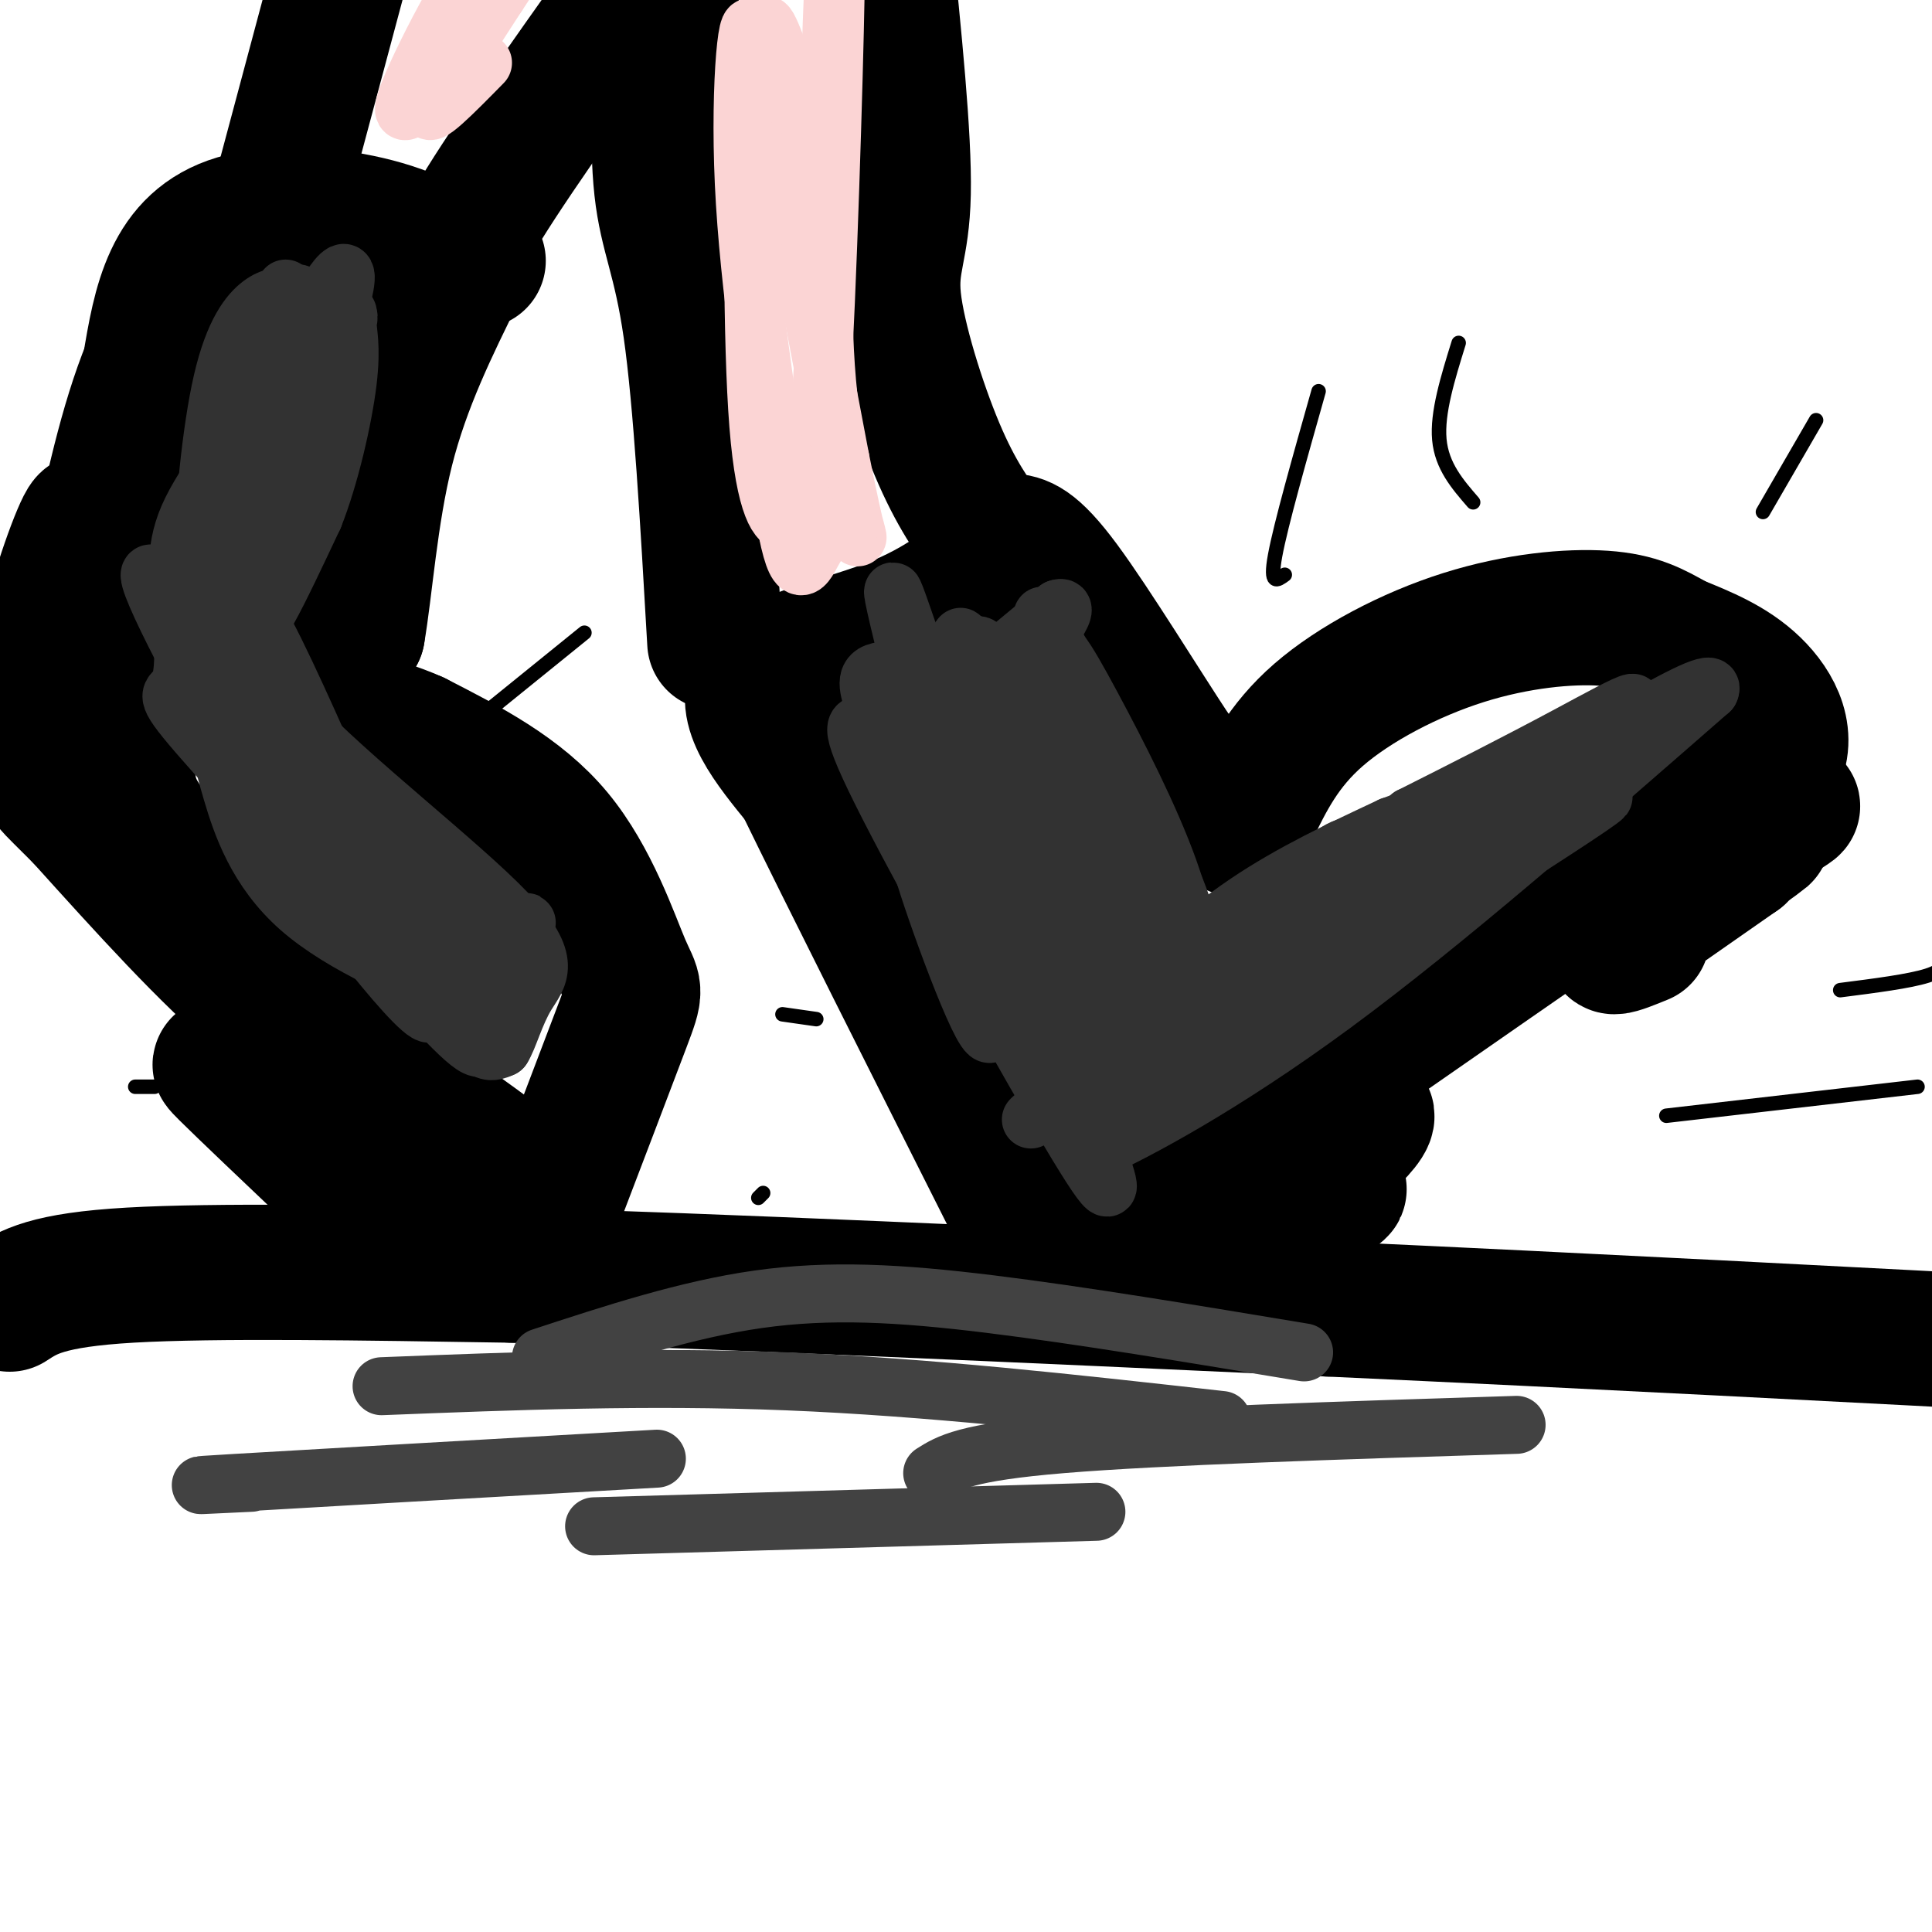 <svg viewBox='0 0 400 400' version='1.1' xmlns='http://www.w3.org/2000/svg' xmlns:xlink='http://www.w3.org/1999/xlink'><g fill='none' stroke='#000000' stroke-width='28' stroke-linecap='round' stroke-linejoin='round'><path d='M2,270c3.833,-2.500 7.667,-5.000 25,-6c17.333,-1.000 48.167,-0.500 79,0'/><path d='M106,264c41.333,1.167 105.167,4.083 169,7'/><path d='M275,271c54.667,2.500 106.833,5.250 159,8'/><path d='M235,253c-10.333,6.333 -20.667,12.667 -3,0c17.667,-12.667 63.333,-44.333 109,-76'/><path d='M341,177c22.500,-15.667 24.250,-16.833 26,-18'/><path d='M367,159c3.867,-6.178 0.533,-12.622 -4,-17c-4.533,-4.378 -10.267,-6.689 -16,-9'/><path d='M347,133c-4.549,-2.576 -7.920,-4.515 -15,-5c-7.080,-0.485 -17.868,0.485 -29,4c-11.132,3.515 -22.609,9.576 -30,16c-7.391,6.424 -10.695,13.212 -14,20'/><path d='M259,168c-2.800,4.178 -2.800,4.622 -5,2c-2.200,-2.622 -6.600,-8.311 -11,-14'/><path d='M243,156c-6.333,-9.556 -16.667,-26.444 -23,-35c-6.333,-8.556 -8.667,-8.778 -11,-9'/><path d='M209,112c-2.167,-1.000 -2.083,1.000 -2,3'/><path d='M207,115c-3.226,3.167 -10.292,9.583 -21,14c-10.708,4.417 -25.060,6.833 -29,12c-3.940,5.167 2.530,13.083 9,21'/><path d='M166,162c9.000,18.500 27.000,54.250 45,90'/><path d='M107,258c-6.321,-4.470 -12.643,-8.940 -17,-15c-4.357,-6.060 -6.750,-13.708 -12,-19c-5.250,-5.292 -13.357,-8.226 -24,-17c-10.643,-8.774 -23.821,-23.387 -37,-38'/><path d='M17,169c-7.444,-7.467 -7.556,-7.133 -8,-10c-0.444,-2.867 -1.222,-8.933 -2,-15'/><path d='M113,254c6.518,-17.077 13.036,-34.155 16,-42c2.964,-7.845 2.375,-6.458 0,-12c-2.375,-5.542 -6.536,-18.012 -14,-27c-7.464,-8.988 -18.232,-14.494 -29,-20'/><path d='M86,153c-8.778,-4.000 -16.222,-4.000 -18,-7c-1.778,-3.000 2.111,-9.000 6,-15'/><path d='M74,131c1.600,-9.133 2.600,-24.467 6,-38c3.400,-13.533 9.200,-25.267 15,-37'/><path d='M95,56c-7.089,-9.311 -32.311,-14.089 -46,-10c-13.689,4.089 -15.844,17.044 -18,30'/><path d='M31,76c-4.833,11.833 -7.917,26.417 -11,41'/><path d='M205,112c-3.548,-4.863 -7.095,-9.726 -11,-19c-3.905,-9.274 -8.167,-22.958 -9,-31c-0.833,-8.042 1.762,-10.440 2,-22c0.238,-11.560 -1.881,-32.280 -4,-53'/><path d='M183,-13c0.000,-11.167 2.000,-12.583 4,-14'/><path d='M148,133c-1.440,-25.113 -2.881,-50.226 -5,-65c-2.119,-14.774 -4.917,-19.208 -6,-29c-1.083,-9.792 -0.452,-24.940 1,-35c1.452,-10.060 3.726,-15.030 6,-20'/><path d='M99,54c-3.083,0.583 -6.167,1.167 -1,-8c5.167,-9.167 18.583,-28.083 32,-47'/><path d='M56,48c0.000,0.000 19.000,-71.000 19,-71'/><path d='M26,124c-1.046,-4.878 -2.091,-9.756 -2,-3c0.091,6.756 1.320,25.144 2,35c0.680,9.856 0.811,11.178 9,21c8.189,9.822 24.435,28.144 37,41c12.565,12.856 21.447,20.244 26,23c4.553,2.756 4.776,0.878 5,-1'/><path d='M103,240c-9.711,-7.444 -36.489,-25.556 -51,-38c-14.511,-12.444 -16.756,-19.222 -19,-26'/><path d='M258,252c-3.027,0.819 -6.055,1.638 -6,2c0.055,0.362 3.191,0.265 11,-5c7.809,-5.265 20.289,-15.700 20,-18c-0.289,-2.300 -13.347,3.535 -22,9c-8.653,5.465 -12.901,10.562 -14,13c-1.099,2.438 0.950,2.219 3,2'/><path d='M250,255c7.663,-4.488 25.322,-16.708 24,-14c-1.322,2.708 -21.625,20.344 -22,22c-0.375,1.656 19.179,-12.670 24,-16c4.821,-3.330 -5.089,4.335 -15,12'/><path d='M261,259c-2.500,2.000 -1.250,1.000 0,0'/><path d='M340,194c-4.869,1.994 -9.738,3.988 -2,-2c7.738,-5.988 28.083,-19.958 27,-19c-1.083,0.958 -23.595,16.845 -28,20c-4.405,3.155 9.298,-6.423 23,-16'/><path d='M360,177c-2.378,0.533 -19.822,9.867 -21,10c-1.178,0.133 13.911,-8.933 29,-18'/><path d='M368,169c5.000,-3.167 3.000,-2.083 1,-1'/><path d='M101,255c-15.762,-15.506 -31.524,-31.012 -36,-34c-4.476,-2.988 2.333,6.542 11,14c8.667,7.458 19.190,12.845 16,11c-3.190,-1.845 -20.095,-10.923 -37,-20'/><path d='M55,226c-8.556,-4.978 -11.444,-7.422 -8,-4c3.444,3.422 13.222,12.711 23,22'/><path d='M11,152c-1.400,-5.311 -2.800,-10.622 -1,-20c1.800,-9.378 6.800,-22.822 8,-24c1.200,-1.178 -1.400,9.911 -4,21'/></g>
<g fill='none' stroke='#000000' stroke-width='3' stroke-linecap='round' stroke-linejoin='round'><path d='M345,231c0.000,0.000 52.000,-6.000 52,-6'/><path d='M381,205c7.167,-0.917 14.333,-1.833 18,-3c3.667,-1.167 3.833,-2.583 4,-4'/><path d='M365,106c0.000,0.000 11.000,-19.000 11,-19'/><path d='M305,104c-3.250,-3.750 -6.500,-7.500 -7,-13c-0.500,-5.500 1.750,-12.750 4,-20'/><path d='M266,119c-1.583,1.167 -3.167,2.333 -2,-4c1.167,-6.333 5.083,-20.167 9,-34'/><path d='M100,148c0.000,0.000 21.000,-17.000 21,-17'/><path d='M162,210c0.000,0.000 7.000,1.000 7,1'/><path d='M157,248c0.000,0.000 1.000,-1.000 1,-1'/><path d='M32,225c0.000,0.000 -4.000,0.000 -4,0'/></g>
<g fill='none' stroke='#FBD4D4' stroke-width='12' stroke-linecap='round' stroke-linejoin='round'><path d='M162,13c-2.500,-6.833 -5.000,-13.667 -3,0c2.000,13.667 8.500,47.833 15,82'/><path d='M174,95c3.369,17.048 4.292,18.667 3,14c-1.292,-4.667 -4.798,-15.619 -6,-33c-1.202,-17.381 -0.101,-41.190 1,-65'/><path d='M172,11c0.512,-17.524 1.292,-28.833 1,-12c-0.292,16.833 -1.655,61.810 -3,83c-1.345,21.190 -2.673,18.595 -4,16'/><path d='M166,98c-0.952,4.976 -1.333,9.417 -3,10c-1.667,0.583 -4.619,-2.690 -6,-20c-1.381,-17.310 -1.190,-48.655 -1,-80'/><path d='M156,8c-1.000,-8.978 -3.000,8.578 -2,30c1.000,21.422 5.000,46.711 9,72'/><path d='M163,110c2.422,12.044 3.978,6.156 6,3c2.022,-3.156 4.511,-3.578 7,-4'/><path d='M100,-1c0.339,-4.679 0.679,-9.357 -4,-2c-4.679,7.357 -14.375,26.750 -12,26c2.375,-0.750 16.821,-21.643 22,-29c5.179,-7.357 1.089,-1.179 -3,5'/><path d='M103,-1c-4.067,6.289 -12.733,19.511 -14,23c-1.267,3.489 4.867,-2.756 11,-9'/></g>
<g fill='none' stroke='#323232' stroke-width='12' stroke-linecap='round' stroke-linejoin='round'><path d='M59,64c0.125,-3.018 0.250,-6.036 0,-3c-0.250,3.036 -0.875,12.125 -5,21c-4.125,8.875 -11.750,17.536 -15,25c-3.250,7.464 -2.125,13.732 -1,20'/><path d='M38,127c-0.071,6.488 0.250,12.708 -1,15c-1.250,2.292 -4.071,0.655 4,10c8.071,9.345 27.036,29.673 46,50'/><path d='M87,202c9.867,11.111 11.533,13.889 13,15c1.467,1.111 2.733,0.556 4,0'/><path d='M104,217c1.321,-2.022 2.622,-7.078 5,-11c2.378,-3.922 5.833,-6.710 -4,-17c-9.833,-10.290 -32.952,-28.083 -44,-40c-11.048,-11.917 -10.024,-17.959 -9,-24'/><path d='M52,125c3.357,-18.500 16.250,-52.750 19,-64c2.750,-11.250 -4.643,0.500 -11,14c-6.357,13.500 -11.679,28.750 -17,44'/><path d='M43,119c1.153,-2.882 12.534,-32.089 17,-46c4.466,-13.911 2.015,-12.528 0,-12c-2.015,0.528 -3.595,0.199 -6,2c-2.405,1.801 -5.634,5.730 -8,16c-2.366,10.270 -3.868,26.880 -4,36c-0.132,9.120 1.105,10.748 2,11c0.895,0.252 1.447,-0.874 2,-2'/><path d='M46,124c0.708,1.104 1.478,4.863 8,-11c6.522,-15.863 18.794,-51.348 18,-48c-0.794,3.348 -14.656,45.528 -18,59c-3.344,13.472 3.828,-1.764 11,-17'/><path d='M65,107c3.313,-8.281 6.097,-20.483 7,-28c0.903,-7.517 -0.073,-10.350 0,-12c0.073,-1.650 1.196,-2.119 -3,-1c-4.196,1.119 -13.712,3.826 -19,11c-5.288,7.174 -6.347,18.816 -8,31c-1.653,12.184 -3.901,24.910 -1,36c2.901,11.090 10.950,20.545 19,30'/><path d='M60,174c11.159,13.295 29.558,31.533 29,26c-0.558,-5.533 -20.073,-34.836 -30,-53c-9.927,-18.164 -10.265,-25.190 -7,-21c3.265,4.190 10.132,19.595 17,35'/><path d='M69,161c11.298,17.179 31.042,42.625 24,33c-7.042,-9.625 -40.869,-54.321 -52,-66c-11.131,-11.679 0.435,9.661 12,31'/><path d='M53,159c10.810,17.297 31.836,45.038 33,42c1.164,-3.038 -17.533,-36.856 -27,-52c-9.467,-15.144 -9.705,-11.612 -10,-9c-0.295,2.612 -0.648,4.306 -1,6'/><path d='M48,146c0.579,4.793 2.525,13.776 14,31c11.475,17.224 32.478,42.689 26,29c-6.478,-13.689 -40.436,-66.532 -52,-82c-11.564,-15.468 -0.732,6.438 8,22c8.732,15.562 15.366,24.781 22,34'/><path d='M66,180c9.633,12.874 22.716,28.059 29,34c6.284,5.941 5.769,2.638 2,-7c-3.769,-9.638 -10.791,-25.611 -10,-27c0.791,-1.389 9.396,11.805 18,25'/><path d='M105,205c-3.862,-1.428 -22.517,-17.497 -34,-29c-11.483,-11.503 -15.792,-18.442 -19,-22c-3.208,-3.558 -5.313,-3.737 -6,-2c-0.687,1.737 0.046,5.391 2,12c1.954,6.609 5.130,16.174 14,24c8.870,7.826 23.435,13.913 38,20'/><path d='M100,208c7.274,3.238 6.458,1.333 7,-4c0.542,-5.333 2.440,-14.095 2,-13c-0.440,1.095 -3.220,12.048 -6,23'/><path d='M184,148c-1.542,1.000 -3.083,2.000 -5,2c-1.917,0.000 -4.208,-1.000 5,17c9.208,18.000 29.917,55.000 39,70c9.083,15.000 6.542,8.000 4,1'/><path d='M227,238c8.044,-3.622 26.156,-13.178 49,-30c22.844,-16.822 50.422,-40.911 78,-65'/><path d='M354,143c2.726,-5.226 -29.458,14.208 -58,34c-28.542,19.792 -53.440,39.940 -61,47c-7.560,7.060 2.220,1.030 12,-5'/><path d='M247,219c25.556,-15.578 83.444,-52.022 85,-54c1.556,-1.978 -53.222,30.511 -108,63'/><path d='M224,228c4.881,-5.524 71.083,-50.833 98,-70c26.917,-19.167 14.548,-12.190 3,-6c-11.548,6.190 -22.274,11.595 -33,17'/><path d='M292,169c-14.374,12.350 -33.807,34.724 -45,45c-11.193,10.276 -14.144,8.456 -16,10c-1.856,1.544 -2.615,6.454 -6,-3c-3.385,-9.454 -9.396,-33.273 -15,-48c-5.604,-14.727 -10.802,-20.364 -16,-26'/><path d='M194,147c-5.620,-13.627 -11.671,-34.694 -8,-19c3.671,15.694 17.065,68.148 19,82c1.935,13.852 -7.590,-10.900 -12,-24c-4.410,-13.100 -3.705,-14.550 -3,-16'/><path d='M190,170c1.581,-9.774 7.032,-26.207 10,-33c2.968,-6.793 3.453,-3.944 10,12c6.547,15.944 19.156,44.984 22,46c2.844,1.016 -4.078,-25.992 -11,-53'/><path d='M221,142c-4.084,-13.712 -8.793,-21.492 -1,-6c7.793,15.492 28.089,54.256 25,55c-3.089,0.744 -29.562,-36.530 -40,-51c-10.438,-14.470 -4.839,-6.134 -3,-2c1.839,4.134 -0.080,4.067 -2,4'/><path d='M200,142c1.021,10.170 4.575,33.595 10,50c5.425,16.405 12.722,25.789 13,22c0.278,-3.789 -6.464,-20.751 -10,-37c-3.536,-16.249 -3.868,-31.785 -2,-33c1.868,-1.215 5.934,11.893 10,25'/><path d='M221,169c6.090,10.484 16.314,24.193 21,27c4.686,2.807 3.833,-5.289 0,-16c-3.833,-10.711 -10.647,-24.038 -16,-34c-5.353,-9.962 -9.244,-16.561 -8,-8c1.244,8.561 7.622,32.280 14,56'/><path d='M232,194c0.716,4.910 -4.493,-10.816 -10,-23c-5.507,-12.184 -11.313,-20.825 -19,-26c-7.687,-5.175 -17.256,-6.882 -21,-6c-3.744,0.882 -1.662,4.353 -1,8c0.662,3.647 -0.097,7.471 6,4c6.097,-3.471 19.048,-14.235 32,-25'/><path d='M219,126c3.659,-1.367 -3.195,7.716 -8,12c-4.805,4.284 -7.563,3.769 -1,19c6.563,15.231 22.447,46.209 25,50c2.553,3.791 -8.223,-19.604 -19,-43'/><path d='M216,164c-5.145,-9.030 -8.509,-10.104 -11,-8c-2.491,2.104 -4.109,7.387 -10,3c-5.891,-4.387 -16.053,-18.444 -14,-13c2.053,5.444 16.322,30.389 25,43c8.678,12.611 11.765,12.889 16,14c4.235,1.111 9.617,3.056 15,5'/><path d='M237,208c5.262,0.214 10.915,-1.752 17,-6c6.085,-4.248 12.600,-10.778 9,-10c-3.600,0.778 -17.315,8.863 -20,9c-2.685,0.137 5.662,-7.675 15,-14c9.338,-6.325 19.669,-11.162 30,-16'/><path d='M288,171c13.374,-4.978 31.807,-9.422 30,-8c-1.807,1.422 -23.856,8.711 -33,11c-9.144,2.289 -5.385,-0.422 -17,10c-11.615,10.422 -38.604,33.978 -49,43c-10.396,9.022 -4.198,3.511 2,-2'/><path d='M221,225c11.911,-9.778 40.689,-33.222 58,-45c17.311,-11.778 23.156,-11.889 29,-12'/></g>
<g fill='none' stroke='#424242' stroke-width='12' stroke-linecap='round' stroke-linejoin='round'><path d='M193,305c3.417,-2.167 6.833,-4.333 27,-6c20.167,-1.667 57.083,-2.833 94,-4'/><path d='M52,307c-8.500,0.417 -17.000,0.833 -3,0c14.000,-0.833 50.500,-2.917 87,-5'/><path d='M112,281c15.111,-4.956 30.222,-9.911 45,-12c14.778,-2.089 29.222,-1.311 48,1c18.778,2.311 41.889,6.156 65,10'/><path d='M79,287c27.500,-1.083 55.000,-2.167 84,-1c29.000,1.167 59.500,4.583 90,8'/><path d='M123,316c0.000,0.000 104.000,-3.000 104,-3'/></g>
</svg>